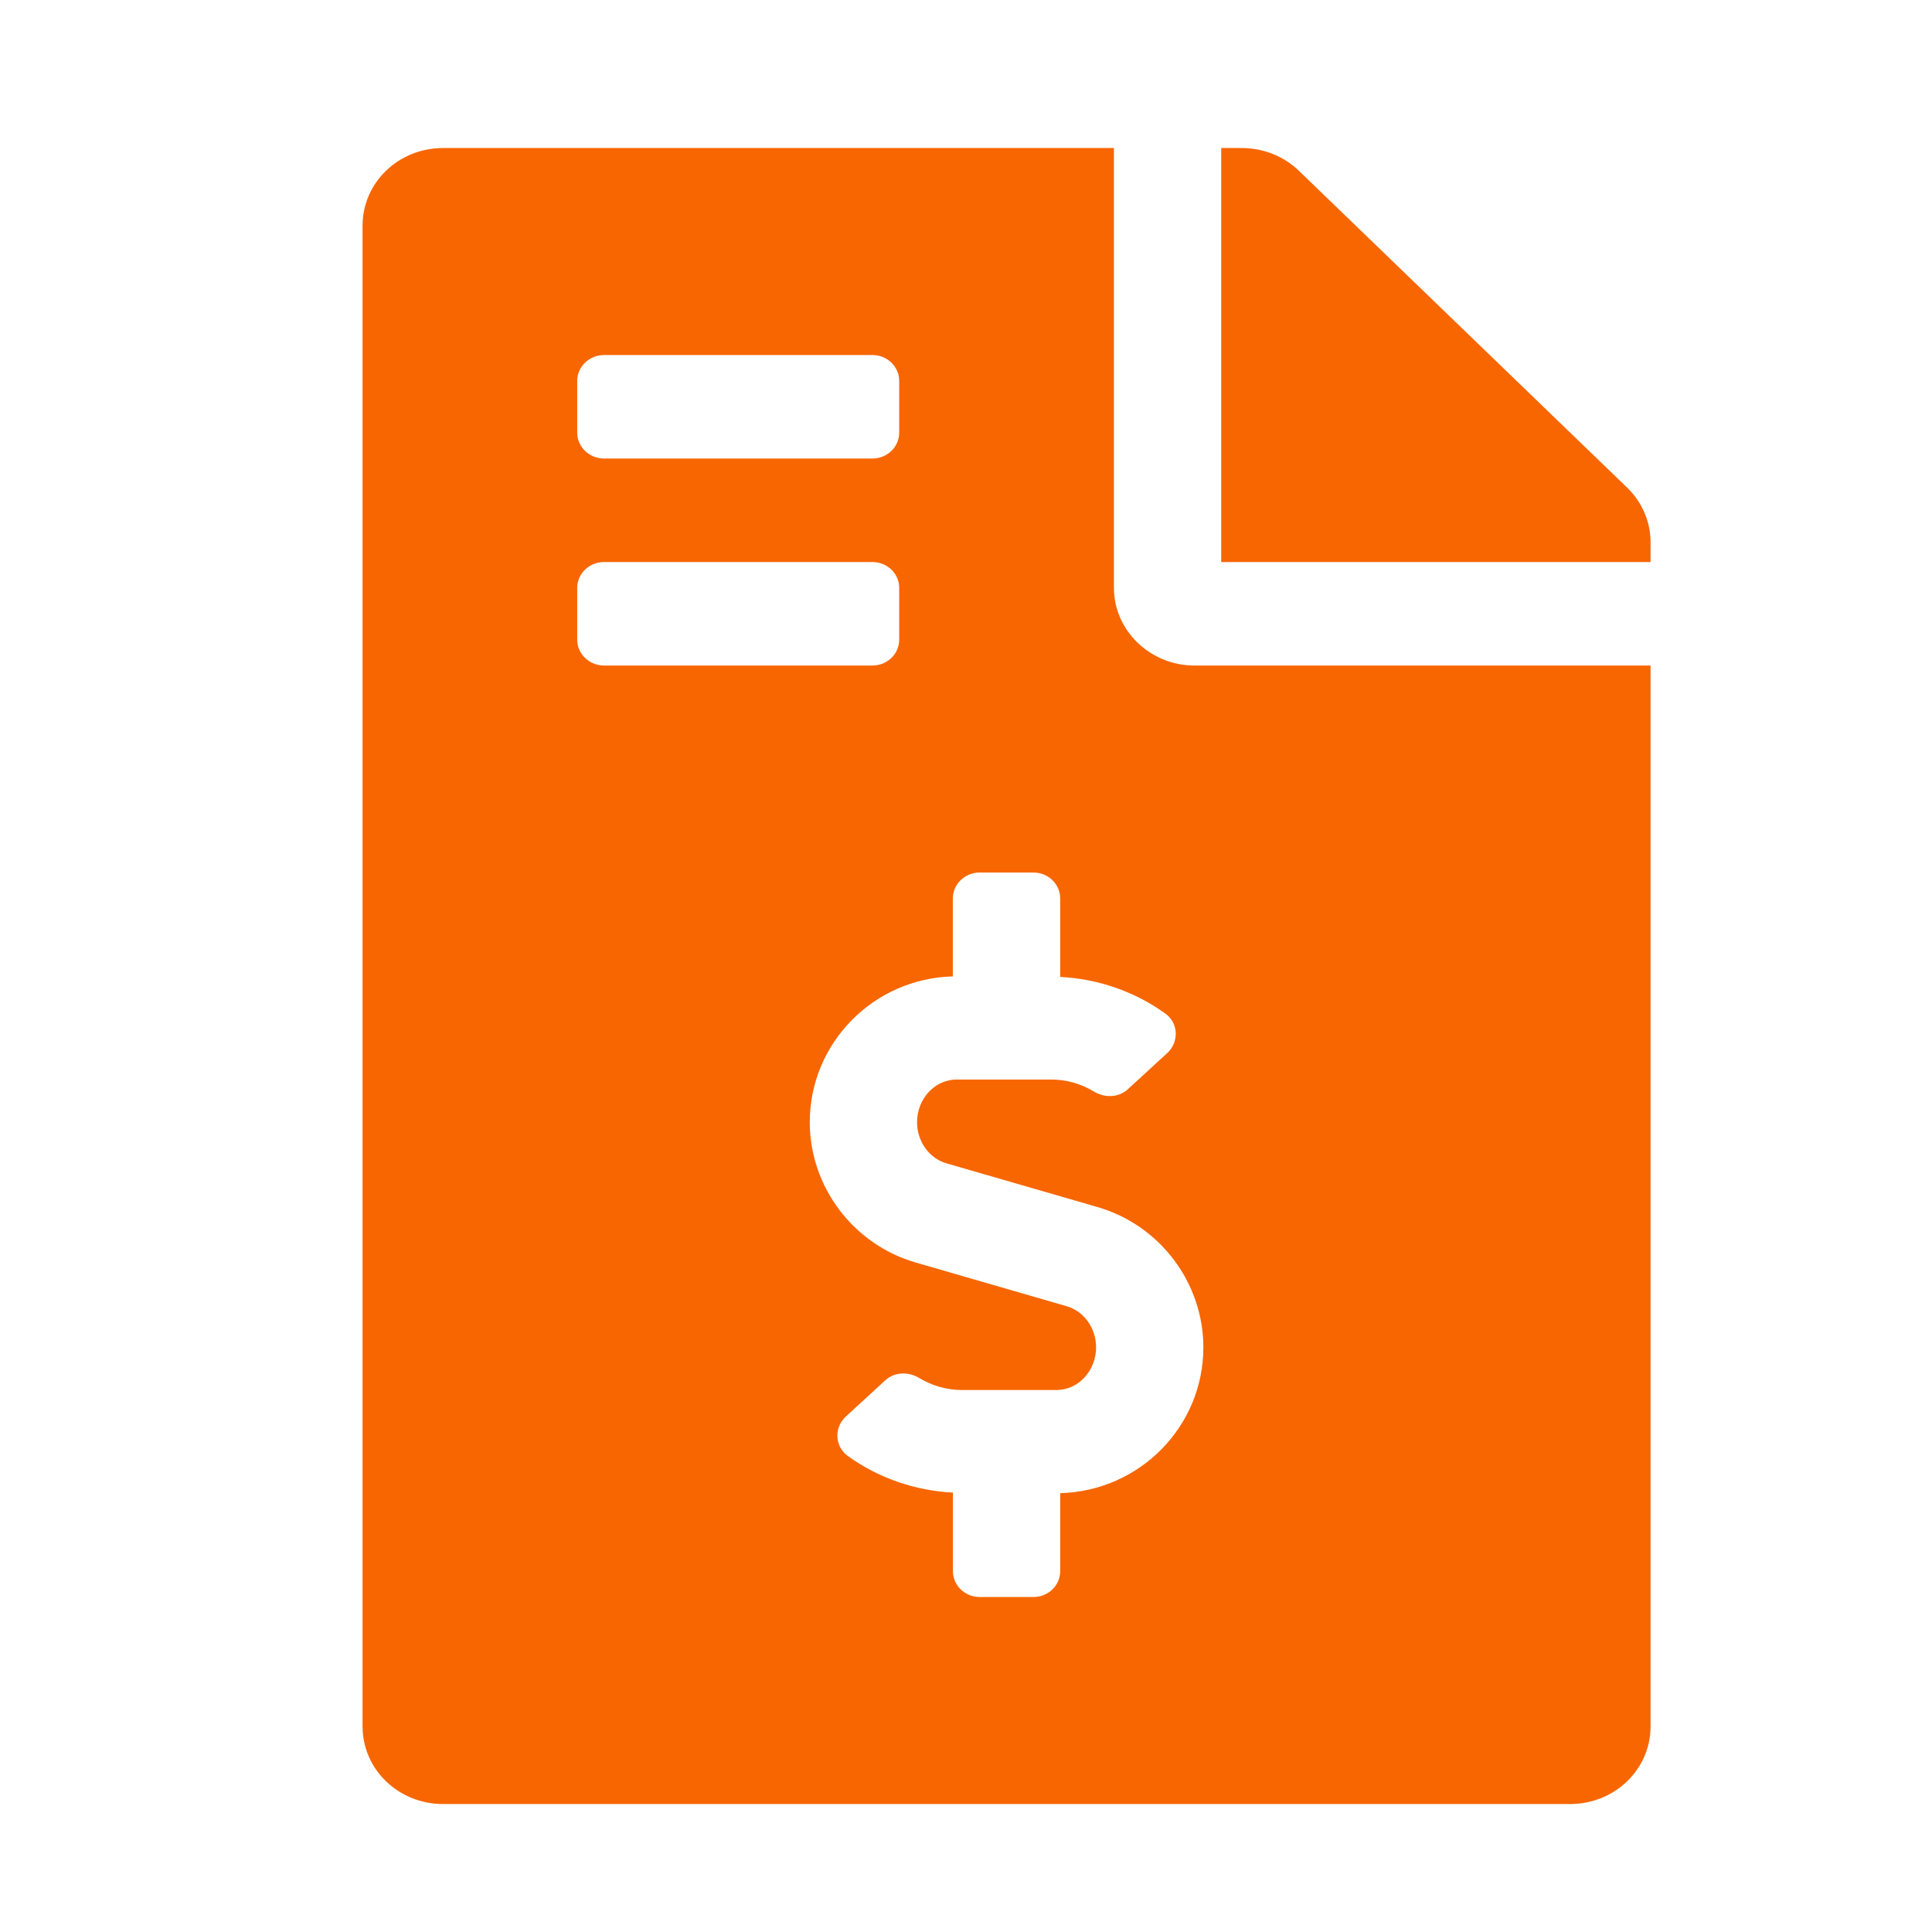 <svg width="21" height="21" viewBox="0 0 21 21" fill="none" xmlns="http://www.w3.org/2000/svg">
<path d="M17.686 5.3L14.117 1.855C13.953 1.697 13.73 1.609 13.497 1.609H13.274V6.109H17.941V5.894C17.941 5.673 17.85 5.458 17.686 5.3ZM12.108 6.39V1.609H4.816C4.331 1.609 3.941 1.985 3.941 2.453V18.765C3.941 19.233 4.331 19.609 4.816 19.609H17.066C17.551 19.609 17.941 19.233 17.941 18.765V7.234H12.983C12.502 7.234 12.108 6.854 12.108 6.39ZM6.274 4.14C6.274 3.985 6.405 3.859 6.566 3.859H9.483C9.644 3.859 9.774 3.985 9.774 4.14V4.703C9.774 4.858 9.644 4.984 9.483 4.984H6.566C6.405 4.984 6.274 4.858 6.274 4.703V4.14ZM6.274 6.953V6.39C6.274 6.235 6.405 6.109 6.566 6.109H9.483C9.644 6.109 9.774 6.235 9.774 6.39V6.953C9.774 7.108 9.644 7.234 9.483 7.234H6.566C6.405 7.234 6.274 7.108 6.274 6.953ZM11.524 16.23V17.078C11.524 17.233 11.394 17.359 11.233 17.359H10.649C10.488 17.359 10.358 17.233 10.358 17.078V16.224C9.946 16.203 9.546 16.065 9.214 15.825C9.072 15.722 9.065 15.516 9.193 15.398L9.622 15.004C9.723 14.911 9.873 14.907 9.991 14.978C10.132 15.063 10.292 15.109 10.459 15.109H11.483C11.72 15.109 11.914 14.901 11.914 14.645C11.914 14.436 11.782 14.252 11.594 14.198L9.953 13.723C9.275 13.527 8.802 12.9 8.802 12.198C8.802 11.336 9.496 10.635 10.357 10.613V9.765C10.357 9.61 10.488 9.484 10.649 9.484H11.232C11.394 9.484 11.524 9.61 11.524 9.765V10.619C11.936 10.639 12.336 10.778 12.668 11.018C12.81 11.121 12.817 11.326 12.689 11.445L12.26 11.839C12.159 11.932 12.009 11.936 11.891 11.865C11.75 11.779 11.59 11.734 11.424 11.734H10.399C10.162 11.734 9.968 11.942 9.968 12.198C9.968 12.407 10.1 12.591 10.288 12.645L11.929 13.12C12.607 13.316 13.08 13.943 13.08 14.645C13.08 15.508 12.386 16.207 11.524 16.23Z" fill="#F76600"/>
</svg>
